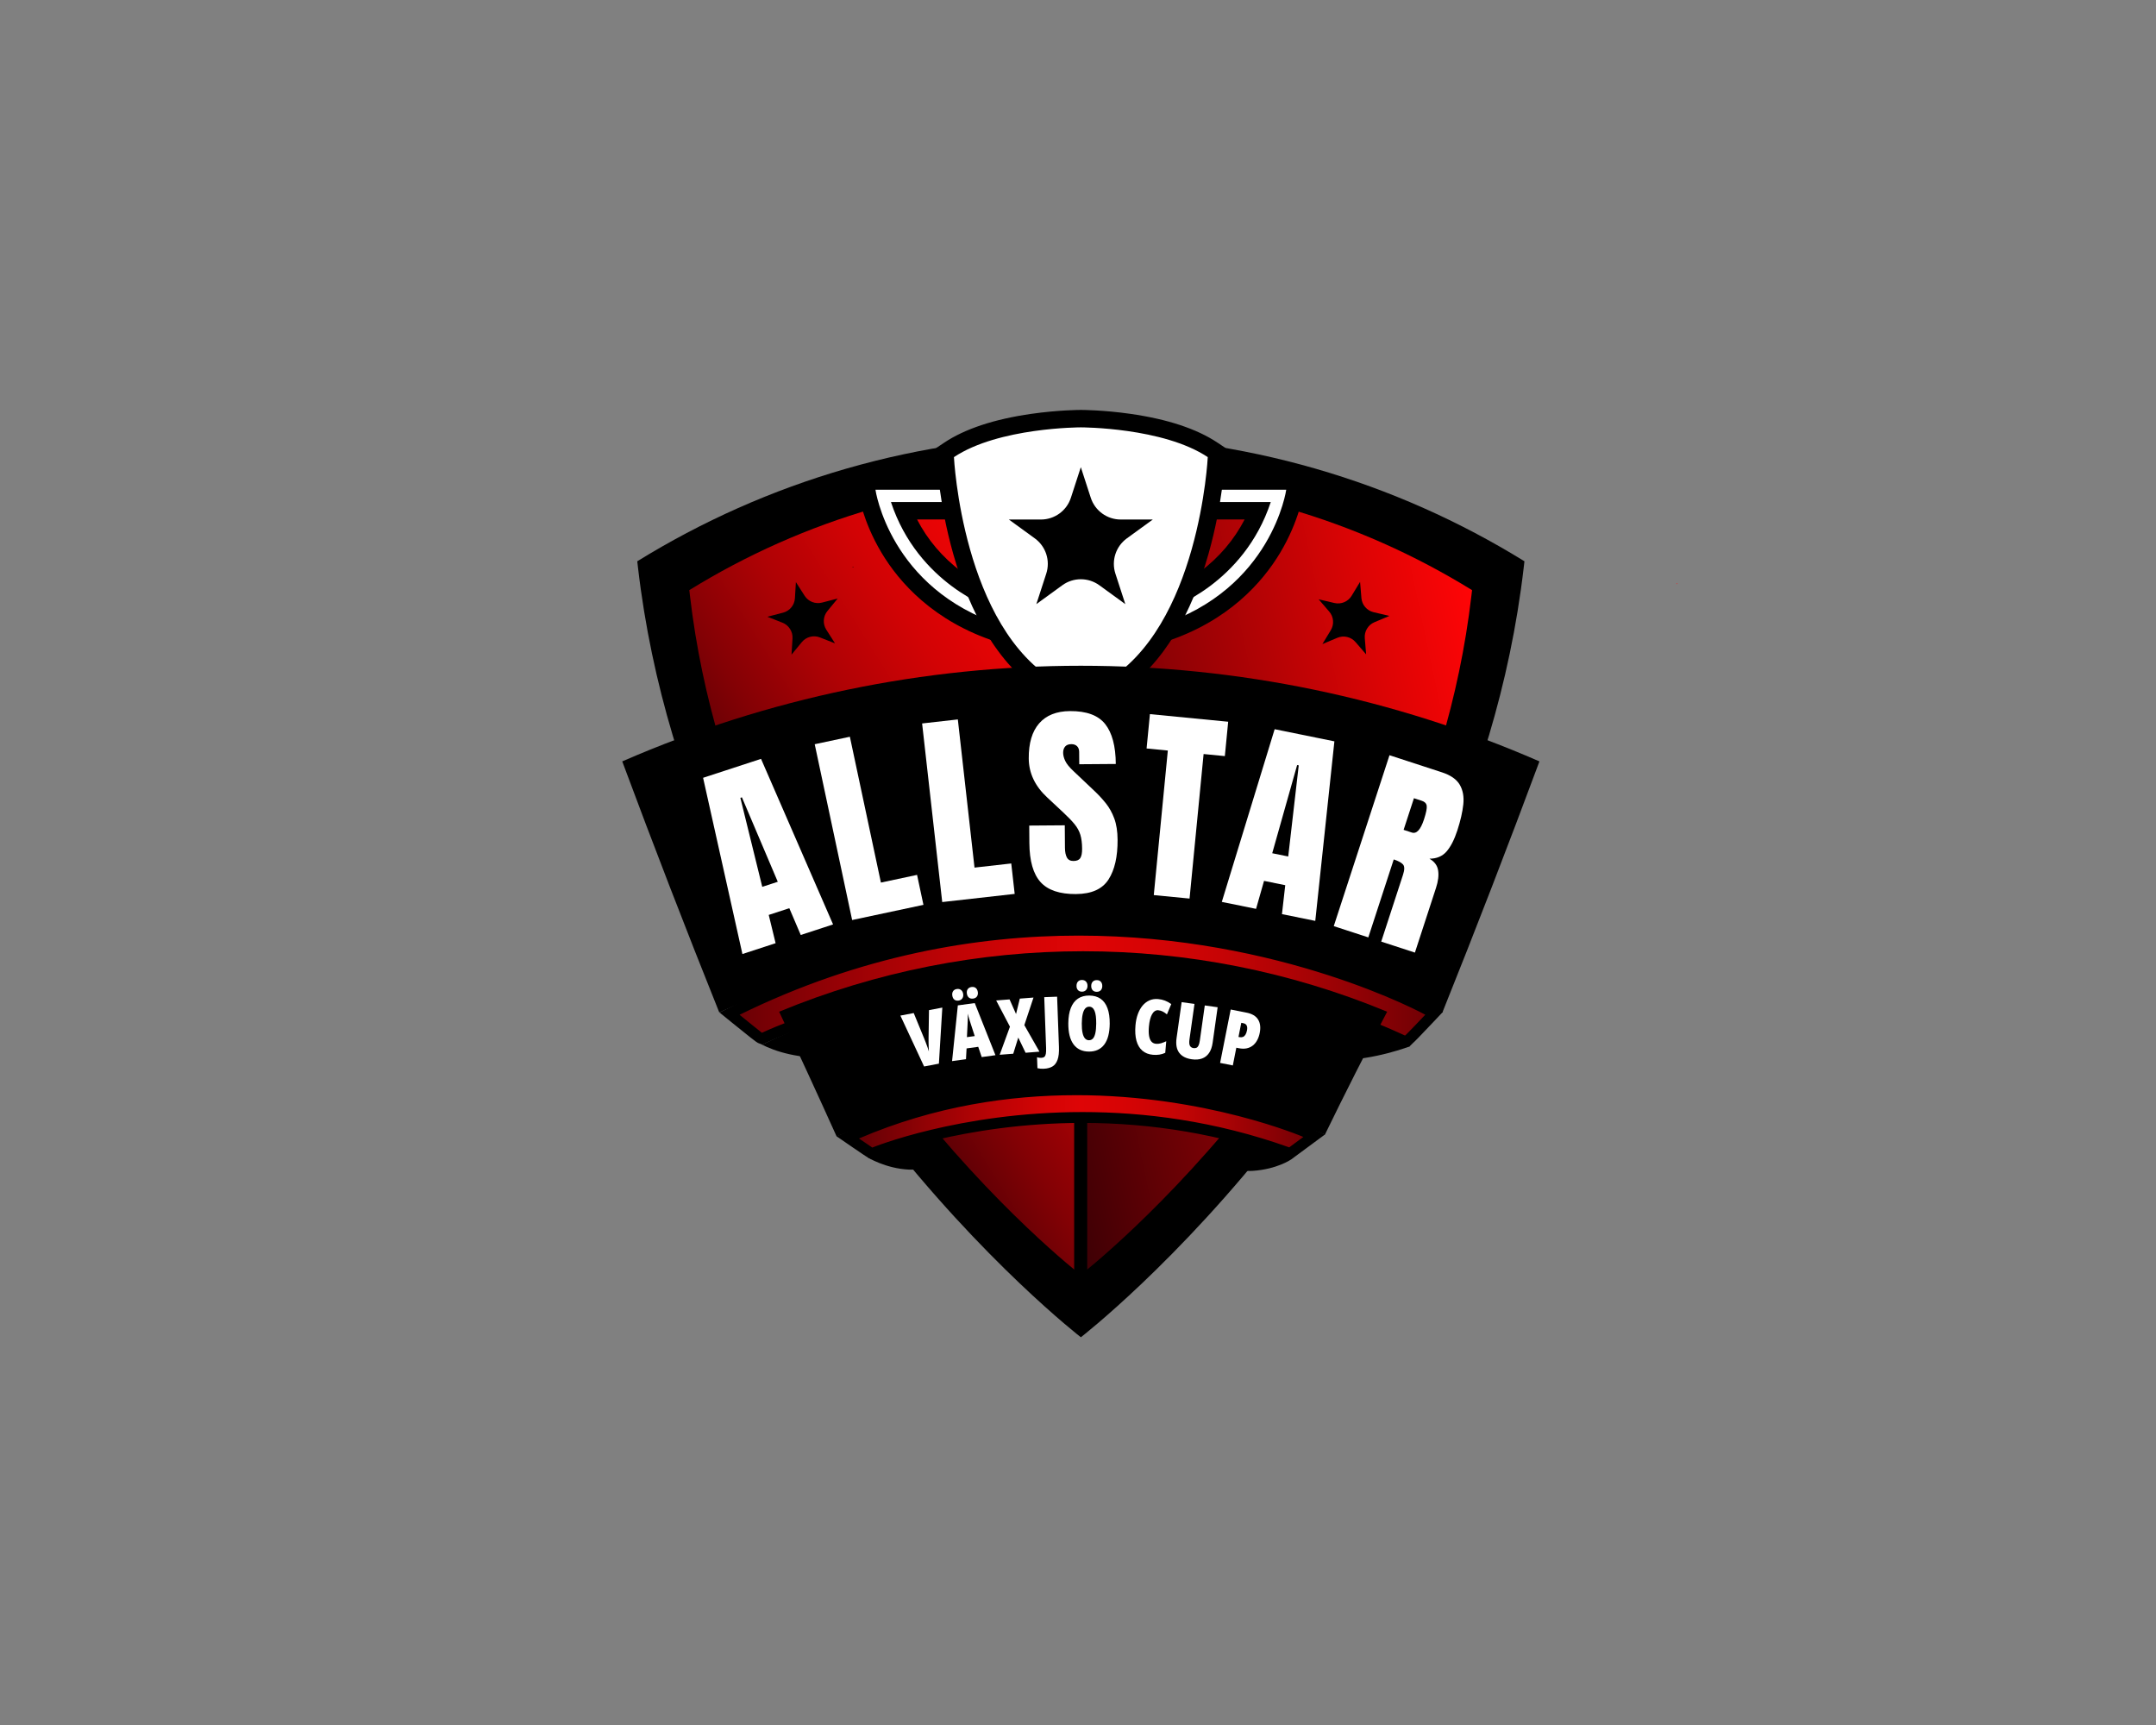 <?xml version="1.0" encoding="UTF-8"?>
<svg id="Layer_2" data-name="Layer 2" xmlns="http://www.w3.org/2000/svg" xmlns:xlink="http://www.w3.org/1999/xlink" viewBox="0 0 1280 1024">
  <rect x="0" y="0" width="1280" height="1024" fill="#808080" stroke="none"/>
  <defs>
    <style>
      .cls-1 {
        fill: url(#linear-gradient-4);
      }

      .cls-2 {
        fill: url(#linear-gradient-3);
      }

      .cls-3 {
        fill: url(#linear-gradient-2);
      }

      .cls-4 {
        fill: url(#linear-gradient);
      }

      .cls-5 {
        fill: #fff;
      }

      .cls-6 {
        fill: #f81516;
      }

      .cls-7 {
        fill: none;
        stroke: #000;
        stroke-miterlimit: 10;
        stroke-width: 7.76px;
      }
    </style>
    <linearGradient id="linear-gradient" x1="729.86" y1="425.77" x2="487.93" y2="576.95" gradientUnits="userSpaceOnUse">
      <stop offset="0" stop-color="#ff0506"/>
      <stop offset=".13" stop-color="#f90405"/>
      <stop offset=".29" stop-color="#ea0405"/>
      <stop offset=".46" stop-color="#d20305"/>
      <stop offset=".65" stop-color="#af0205"/>
      <stop offset=".84" stop-color="#830105"/>
      <stop offset="1" stop-color="#580005"/>
    </linearGradient>
    <linearGradient id="linear-gradient-2" x1="898.54" y1="466.01" x2="593.57" y2="530.83" gradientUnits="userSpaceOnUse">
      <stop offset="0" stop-color="#ff0506"/>
      <stop offset=".21" stop-color="#da0405"/>
      <stop offset=".68" stop-color="#7d0105"/>
      <stop offset="1" stop-color="#3c0005"/>
    </linearGradient>
    <linearGradient id="linear-gradient-3" x1="433.13" y1="585.06" x2="851.4" y2="585.06" gradientUnits="userSpaceOnUse">
      <stop offset="0" stop-color="#670005"/>
      <stop offset=".15" stop-color="#950105"/>
      <stop offset=".31" stop-color="#bd0305"/>
      <stop offset=".43" stop-color="#d50405"/>
      <stop offset=".5" stop-color="#de0506"/>
      <stop offset=".58" stop-color="#d80405"/>
      <stop offset=".69" stop-color="#c80405"/>
      <stop offset=".8" stop-color="#ad0305"/>
      <stop offset=".92" stop-color="#880105"/>
      <stop offset="1" stop-color="#6e0105"/>
    </linearGradient>
    <linearGradient id="linear-gradient-4" x1="503.3" y1="665.8" x2="780.22" y2="665.8" gradientUnits="userSpaceOnUse">
      <stop offset="0" stop-color="#5b0005"/>
      <stop offset=".01" stop-color="#5f0005"/>
      <stop offset=".18" stop-color="#950205"/>
      <stop offset=".32" stop-color="#bc0305"/>
      <stop offset=".43" stop-color="#d50405"/>
      <stop offset=".5" stop-color="#de0506"/>
      <stop offset=".58" stop-color="#d80405"/>
      <stop offset=".69" stop-color="#c80405"/>
      <stop offset=".8" stop-color="#ad0305"/>
      <stop offset=".92" stop-color="#880105"/>
      <stop offset="1" stop-color="#6e0105"/>
    </linearGradient>
  </defs>
  <path class="cls-6" d="M995.96,346.4l-.23.39c-.19-.13-.38-.26-.57-.39h.8Z"/>
  <path class="cls-6" d="M498.71,346.4c-.19.13-.39.26-.58.4l-.23-.4h.81Z"/>
  <path d="M743.69,695.05c14.55-.95,22.9-6.81,22.72-6.71,0,0-2.92-11.63-20.64-20.35-10.05,10.14-21.68,28.35-2.09,27.06Z"/>
  <path d="M539.73,694.31c-14.03-.61-24.85-7.38-24.67-7.28,0,0,4.87-11.07,22.59-19.79,10.05,10.14,21.7,27.92,2.09,27.06Z"/>
  <path d="M494.17,628.15c-20.01.31-33.52-3.7-42.4-8.33.26.12.5.23.76.34,0,0,14.61-7.79,40.9-16.5,14.91,10.14,29.85,24.03.74,24.5Z"/>
  <path d="M795.35,629.15c20.01.31,41.89-8.1,41.63-7.99,0,0-14.61-7.79-40.9-16.5-14.91,10.14-29.85,24.03-.74,24.5Z"/>
  <path d="M498.71,346.4c-.19.13-.39.26-.58.4l-.23-.4h.81Z"/>
  <path d="M641.71,793.81s230.41-178.13,262.9-456.84c.17-1.26.3-2.51.44-3.78-76.55-47.28-166.75-74.57-263.34-74.57s-186.81,27.29-263.37,74.57c.14,1.26.28,2.5.43,3.74,32.49,278.74,262.92,456.88,262.92,456.88h.01ZM488.38,317.85l-.25-.43h.87c-.21.14-.41.28-.62.43Z"/>
  <path class="cls-4" d="M409.24,350.32c.12,1.1.25,2.2.38,3.3,28.66,245.93,231.97,403.11,231.97,403.11v-472.2c-85.21,0-164.8,24.07-232.35,65.79ZM506.33,336.79l-.22-.38h.76c-.18.12-.36.23-.54.38Z"/>
  <path class="cls-3" d="M641.6,284.52v458.61s-.01,13.61-.01,13.61l1.85-3.21-1.84,3.21s203.3-157.17,231.96-403.08c.14-1.1.26-2.21.39-3.34-67.54-41.71-147.13-65.79-232.35-65.79Z"/>
  <polyline class="cls-7" points="641.59 782.19 641.59 754.14 641.59 740.54 641.6 258.61"/>
  <g>
    <path class="cls-5" d="M676.65,362.32l15.77-5.86.1-.03c.39-.13,37.75-12.89,54.49-53.25h-41.2l5.3-17.64h58.48l-.83,5.9c-.09.64-2.34,15.94-13.17,34.03-9.96,16.64-29.38,38.92-65.38,50.6l-3.76,1.22-9.79-14.98Z"/>
    <path d="M763.63,290.72s-8.29,58.78-75.03,80.44l-4.08-6.24,9.6-3.56s44.15-14.4,60.32-63.34h-41.68l2.19-7.29h48.67M775.54,280.37h-68.28l-2.21,7.37-2.19,7.29-4,13.32h40.07c-6.23,12.05-15.03,22.41-26.27,30.92-11.63,8.8-21.67,12.22-21.77,12.25l-.2.06-.16.06-9.6,3.56-12.15,4.51,7.09,10.85,4.08,6.24,4.33,6.63,7.53-2.44c37.52-12.18,57.81-35.47,68.22-52.87,11.36-18.98,13.76-35.28,13.86-35.97l1.66-11.79h0Z"/>
  </g>
  <g>
    <path class="cls-5" d="M593.19,376.08c-36-11.68-55.42-33.97-65.38-50.6-10.83-18.09-13.08-33.39-13.17-34.03l-.83-5.9h58.48l5.3,17.64h-41.19c16.74,40.36,54.1,53.12,54.5,53.25l.19.07,15.67,5.82-9.79,14.98-3.76-1.22Z"/>
    <path d="M568.43,290.72l2.19,7.29h-41.68c16.18,48.94,60.32,63.34,60.32,63.34l9.6,3.56-4.08,6.24c-66.73-21.66-75.03-80.44-75.03-80.44h48.67M576.12,280.37h-68.28l1.66,11.79c.1.68,2.5,16.99,13.86,35.97,10.41,17.4,30.7,40.69,68.22,52.87l7.53,2.44,4.33-6.63,4.08-6.24,7.09-10.85-12.15-4.51-9.6-3.56-.2-.07-.2-.06c-.06-.02-10.1-3.44-21.74-12.24-11.24-8.5-20.04-18.86-26.27-30.92h40.07l-4-13.32-2.19-7.29-2.21-7.37h0Z"/>
  </g>
  <g>
    <path class="cls-5" d="M600.64,477.92l7.1-8.49c14.12-16.89,15.08-51.36,15.05-61.34-12.62-7.87-23.66-19.59-32.82-34.89-7.69-12.83-14.1-28.21-19.05-45.71-8.38-29.61-9.69-54.82-9.74-55.87l-.14-2.93,2.44-1.63c27.49-18.33,76.17-18.54,78.22-18.54s50.72.21,78.21,18.54l2.44,1.63-.14,2.93c-.05,1.06-1.36,26.26-9.74,55.87-4.95,17.5-11.36,32.88-19.05,45.71-9.17,15.3-20.2,27.02-32.82,34.89-.03,9.97.93,44.45,15.05,61.34l7.1,8.49h-82.11Z"/>
    <path d="M641.7,253.69c.48,0,48.9.04,75.34,17.67,0,0-4.94,101.33-61.57,133.77,0,0-1.82,46.05,16.21,67.62h-59.97c18.03-21.57,16.21-67.62,16.21-67.62-56.64-32.44-61.57-133.77-61.57-133.77,26.44-17.63,74.87-17.67,75.35-17.67M641.7,243.34c-.54,0-13.31.03-29.41,2.33-22.02,3.15-39.41,8.9-51.68,17.08l-4.88,3.25.29,5.86c.05,1.08,1.39,26.86,9.93,57.03,5.08,17.94,11.67,33.74,19.59,46.96,9.01,15.03,19.79,26.8,32.1,35.05-.19,14.52-2.81,41.97-13.86,55.2l-14.2,16.98h104.24l-14.2-16.98c-11.05-13.22-13.68-40.67-13.86-55.2,12.31-8.26,23.09-20.02,32.1-35.05,7.92-13.22,14.52-29.02,19.59-46.96,8.54-30.17,9.87-55.95,9.93-57.03l.29-5.86-4.88-3.25c-12.27-8.18-29.66-13.93-51.68-17.08-16.09-2.3-28.87-2.33-29.4-2.33h0Z"/>
  </g>
  <path d="M856.36,601c-136.48-61.62-292.86-61.62-429.34,0-19.83-49.41-39.03-99.09-57.6-149.02,173.61-75.7,370.92-75.7,544.53,0-18.56,49.94-37.76,99.61-57.6,149.02Z"/>
  <g>
    <path class="cls-5" d="M440.77,566.34l-23.35-104.62,34.4-11.24,42.77,98.28-19.19,6.27-6.79-15.9-12.22,3.99,4.08,16.78-19.71,6.44ZM452.54,526.45l9.22-3.01-21.29-50.12-.92.3,13,52.84Z"/>
    <path class="cls-5" d="M505.91,546.15l-22.22-104.36,20.87-4.44,18.43,86.57,21.46-4.57,3.79,17.79-42.34,9.01Z"/>
    <path class="cls-5" d="M559.39,535.49l-11.94-106.03,21.21-2.39,9.9,87.96,21.81-2.46,2.04,18.07-43.02,4.84Z"/>
    <path class="cls-5" d="M638.88,530.74c-9.74.07-16.78-2.3-21.12-7.12-4.34-4.82-6.55-12.52-6.63-23.11l-.08-10.43,21.1-.16.1,13.34c.02,2.47.41,4.39,1.16,5.78.76,1.39,2.07,2.08,3.93,2.06,1.94-.01,3.28-.59,4.02-1.73.74-1.14,1.1-3,1.08-5.58-.02-3.27-.37-6.01-1.03-8.21-.66-2.2-1.8-4.29-3.41-6.28-1.61-1.99-3.84-4.31-6.69-6.95l-9.65-9.02c-7.2-6.7-10.84-14.39-10.9-23.08-.07-9.09,1.99-16.04,6.18-20.84,4.19-4.8,10.28-7.23,18.29-7.29,9.78-.07,16.74,2.48,20.88,7.67s6.25,13.09,6.33,23.72l-21.7.16-.05-7.34c-.01-1.45-.43-2.58-1.27-3.39-.83-.8-1.96-1.2-3.37-1.19-1.7.01-2.94.5-3.72,1.45s-1.17,2.18-1.15,3.68c.01,1.49.43,3.11,1.25,4.84.82,1.73,2.43,3.72,4.83,5.97l12.39,11.73c2.48,2.33,4.76,4.79,6.84,7.38,2.08,2.59,3.76,5.61,5.04,9.06,1.28,3.45,1.94,7.65,1.97,12.62.07,10.03-1.72,17.89-5.37,23.59-3.66,5.71-10.07,8.59-19.25,8.66Z"/>
    <path class="cls-5" d="M684.99,531.35l8.34-85.81-12.61-1.23,1.98-20.39,46.46,4.52-1.98,20.4-12.61-1.23-8.34,85.8-21.24-2.06Z"/>
    <path class="cls-5" d="M725.38,535.37l31.37-102.5,35.47,7.21-11.35,106.58-19.78-4.02,1.95-17.17-12.59-2.56-4.74,16.61-20.32-4.13ZM755.31,506.5l9.5,1.93,6.24-54.1-.95-.19-14.79,52.36Z"/>
    <path class="cls-5" d="M791.85,549.76l33.08-101.44,31.12,10.15c5.19,1.69,8.72,4.15,10.6,7.38,1.88,3.23,2.58,7.11,2.1,11.65-.48,4.54-1.66,9.67-3.52,15.4-1.8,5.53-3.95,9.72-6.43,12.57-2.48,2.85-5.87,4.27-10.16,4.27,2.97,1.69,4.7,4.01,5.16,6.95.47,2.94.05,6.4-1.26,10.4l-12.52,38.39-20-6.52,12.95-39.71c.96-2.96.96-4.99-.02-6.1-.98-1.1-2.81-2.1-5.5-2.97l-15.09,46.28-20.52-6.69ZM833.31,492.62l4.9,1.6c2.8.91,5.2-1.68,7.2-7.79,1.29-3.96,1.83-6.65,1.62-8.08-.21-1.43-1.17-2.42-2.86-2.97l-4.73-1.54-6.13,18.79Z"/>
  </g>
  <g>
    <path class="cls-2" d="M833.44,617.95l-.64-.3c-58.12-26.76-121.03-40.32-186.99-40.32-109.98,0-191.24,38.29-192.05,38.67l-1.28.61-1.32-.53c-.61-.24-.72-.29-14.11-11.19l-3.91-3.19,4.53-2.22c63.97-31.4,132.17-47.32,202.71-47.32,62.72,0,115.72,12.85,149.12,23.63,36.25,11.7,57.36,23.24,58.24,23.72l3.66,2.02-2.87,3.04c-8.28,8.76-11,11.5-12.11,12.46l-.9.9h-1.37s-.71.01-.71.01Z"/>
    <path d="M640.37,555.4c120.61,0,205.81,46.96,205.81,46.96,0,0-11.38,12.05-12,12.35-.01.01-.03.01-.03.01-66.26-30.51-131.29-40.62-188.35-40.62-112.08,0-193.45,38.99-193.45,38.99-.26-.1-13.27-10.7-13.27-10.7,71.79-35.24,140.97-46.99,201.29-46.99M640.38,548.93v6.47-6.47c-71.06,0-139.74,16.03-204.15,47.65l-9.06,4.45,7.83,6.37q13.78,11.22,14.95,11.69l2.64,1.05,2.56-1.23c.2-.09,20.47-9.71,53.99-19.2,30.88-8.74,79.65-19.16,136.64-19.16,65.52,0,127.98,13.47,185.67,40.03l1.29.59h4.11l1.74-1.74c1.46-1.28,4.44-4.33,12.3-12.65l5.73-6.07-7.31-4.03c-.89-.49-22.26-12.17-58.81-23.97-33.63-10.85-86.97-23.79-150.11-23.79h0Z"/>
  </g>
  <g>
    <path class="cls-1" d="M764.32,684.14c-38.57-13.79-79.5-20.78-121.65-20.78-71.89,0-123.06,20.63-123.57,20.84l-1.22.5-1.22-.5c-.42-.17-.5-.2-8.53-5.72l-4.83-3.32,5.38-2.31c40.07-17.23,83.85-25.97,130.14-25.97,77.32,0,135.65,24.81,136.23,25.06l5.16,2.23-14.28,10.54-1.62-.58Z"/>
    <path d="M638.83,650.12c77.54,0,134.95,24.8,134.95,24.8l-8.37,6.18c-43.98-15.72-86.11-20.96-122.73-20.96-73.44,0-124.8,21.08-124.8,21.08-.17-.07-7.91-5.39-7.91-5.39,44.88-19.3,89.48-25.7,128.86-25.7M638.84,643.65h-.01c-46.73,0-90.95,8.83-131.42,26.23l-10.76,4.63,9.65,6.64q8.32,5.72,9.14,6.05l2.45.99,2.44-1c.5-.2,51.18-20.6,122.34-20.6,41.77,0,82.34,6.93,120.56,20.59l3.24,1.16,2.77-2.05,8.37-6.18,9.05-6.68-10.32-4.46c-.6-.26-15.09-6.47-39.34-12.72-22.3-5.75-57.43-12.6-98.16-12.6h0Z"/>
  </g>
  <path d="M786.62,673.49c-93.16-36.87-196.99-36.49-289.93,1.12-11.17-24.77-22.54-49.44-34.12-74.03,115.56-47.87,245.41-47.87,360.97,0-12.7,24.12-25.01,48.43-36.92,72.91Z"/>
  <g>
    <path class="cls-5" d="M559.45,598.12l-2.03,33.29-8.79,1.68-14.08-30.21,7.92-1.51,6.18,15.04c.28.67.6,1.49.98,2.47.37.98.73,1.95,1.07,2.92.33.97.59,1.77.77,2.39-.04-.65-.07-1.49-.11-2.51s-.06-2.05-.07-3.09c-.01-1.04-.01-1.92,0-2.64l.24-16.31,7.92-1.51Z"/>
    <path class="cls-5" d="M582.83,627.49l-2.06-6.08-6.92.95-.35,6.41-8.26,1.13,3.42-33.08,10.05-1.37,12.28,30.94-8.17,1.12ZM565.37,590.99c-.15-1.09.02-1.98.52-2.67.49-.69,1.22-1.09,2.19-1.23,1.01-.14,1.85.07,2.53.62.68.55,1.09,1.35,1.23,2.4.14,1.02-.04,1.89-.55,2.6-.5.71-1.26,1.13-2.27,1.27-.96.13-1.78-.07-2.43-.59-.66-.53-1.06-1.32-1.21-2.39ZM574.02,589.81c-.15-1.09.03-1.99.54-2.67.51-.69,1.25-1.1,2.23-1.23,1.04-.14,1.88.06,2.54.61.65.55,1.05,1.35,1.2,2.4.14,1.02-.03,1.89-.52,2.59-.48.71-1.24,1.13-2.28,1.27-1.02.14-1.86-.06-2.51-.59-.65-.54-1.05-1.33-1.2-2.38ZM578.69,615.03l-2.27-6.98c-.26-.78-.5-1.55-.73-2.29-.23-.74-.44-1.45-.63-2.13-.19-.68-.36-1.32-.52-1.9.02.58.03,1.22.03,1.92,0,.7-.02,1.43-.04,2.2-.03.77-.06,1.57-.1,2.39l-.37,7.43,4.62-.63Z"/>
    <path class="cls-5" d="M617.14,624.29l-8.26.65-4.34-9.02-2.98,9.59-8.06.63,6.1-16.68-8.18-15.57,7.95-.62,3.85,8.68,2.23-9.15,8.13-.63-5.44,16.37,8.99,15.77Z"/>
    <path class="cls-5" d="M619.7,634.44c-.65.02-1.29,0-1.93-.04-.64-.05-1.25-.15-1.85-.29l-.24-6.52c.37.13.77.23,1.18.3.42.07.86.09,1.33.07.78-.03,1.39-.22,1.83-.59.44-.36.73-.96.89-1.8.15-.84.2-2,.15-3.47l-1.1-30.17,7.64-.28,1.09,29.8c.12,3.25-.16,5.82-.84,7.68-.68,1.87-1.7,3.2-3.08,3.99s-3.07,1.23-5.07,1.3Z"/>
    <path class="cls-5" d="M658.83,607.71c-.03,2.71-.31,5.1-.85,7.17-.54,2.07-1.34,3.8-2.39,5.19s-2.34,2.45-3.88,3.15c-1.53.7-3.3,1.04-5.3,1.02-1.99-.02-3.75-.4-5.27-1.13-1.53-.74-2.8-1.81-3.84-3.23-1.03-1.42-1.81-3.17-2.32-5.25-.51-2.08-.75-4.48-.73-7.19.03-3.59.53-6.62,1.49-9.07.96-2.45,2.36-4.3,4.21-5.55,1.85-1.25,4.1-1.86,6.77-1.84,2.68.02,4.93.67,6.73,1.94,1.81,1.27,3.17,3.14,4.07,5.62.91,2.48,1.34,5.54,1.31,9.17ZM639.12,585.21c.01-1.11.31-1.96.9-2.57.59-.61,1.37-.91,2.34-.9,1.02,0,1.82.33,2.41.97s.88,1.49.87,2.55c0,1.03-.32,1.86-.92,2.49-.6.63-1.41.94-2.43.93-.97,0-1.75-.32-2.32-.94-.58-.62-.86-1.46-.85-2.54ZM642.25,607.56c-.02,2.19.12,4.03.44,5.51.31,1.48.78,2.58,1.42,3.32.63.73,1.42,1.11,2.37,1.12.97,0,1.77-.34,2.41-1.04.63-.7,1.11-1.78,1.42-3.25.32-1.46.48-3.32.5-5.58.03-3.42-.29-5.95-.98-7.58-.69-1.63-1.74-2.46-3.17-2.47-.94,0-1.74.36-2.39,1.09-.65.74-1.14,1.85-1.48,3.33s-.52,3.33-.54,5.55ZM647.85,585.29c0-1.1.32-1.96.92-2.57.6-.61,1.4-.91,2.38-.9,1.05,0,1.85.33,2.42.97.57.64.85,1.49.84,2.55,0,1.03-.3,1.86-.88,2.49-.58.63-1.39.94-2.44.93-1.03,0-1.83-.33-2.4-.95-.57-.62-.85-1.47-.84-2.53Z"/>
    <path class="cls-5" d="M687.66,599.7c-.75-.06-1.44.11-2.06.52-.63.41-1.18,1.04-1.65,1.88-.47.84-.86,1.88-1.18,3.11-.31,1.23-.54,2.63-.67,4.2-.19,2.17-.16,4,.09,5.49s.72,2.62,1.4,3.4c.69.79,1.59,1.22,2.72,1.32,1.04.09,2.06-.02,3.06-.33,1-.31,2-.71,3.02-1.18l-.59,6.87c-1.08.51-2.23.87-3.45,1.06-1.22.19-2.5.23-3.84.11-2.55-.22-4.66-1.04-6.3-2.45-1.65-1.41-2.81-3.38-3.51-5.91-.69-2.53-.88-5.56-.58-9.1.21-2.48.68-4.72,1.41-6.71.73-1.99,1.67-3.68,2.84-5.06,1.17-1.38,2.53-2.4,4.07-3.08s3.25-.93,5.11-.77c1.42.12,2.78.42,4.06.91,1.28.48,2.54,1.17,3.76,2.06l-2.57,6.12c-.8-.68-1.62-1.23-2.45-1.67s-1.74-.69-2.71-.78Z"/>
    <path class="cls-5" d="M722.91,597.9l-2.98,21.14c-.35,2.47-1.06,4.48-2.12,6.04-1.07,1.56-2.46,2.66-4.19,3.28-1.73.63-3.76.78-6.09.45-3.4-.48-5.88-1.77-7.45-3.86-1.56-2.09-2.08-5-1.56-8.72l3.01-21.34,7.62,1.08-2.96,20.97c-.25,1.75-.17,3.02.24,3.82.41.79,1.12,1.26,2.12,1.41.71.1,1.32.03,1.82-.21.5-.24.9-.7,1.22-1.38.32-.68.56-1.61.73-2.81l2.95-20.92,7.64,1.08Z"/>
    <path class="cls-5" d="M740.07,601.13c3.27.65,5.55,2.01,6.84,4.08,1.29,2.08,1.62,4.72.98,7.95-.31,1.58-.8,3-1.48,4.27-.67,1.27-1.53,2.33-2.57,3.17-1.04.84-2.25,1.41-3.65,1.71-1.4.3-2.97.28-4.72-.07l-1.47-.29-2.08,10.52-7.55-1.5,6.28-31.7,9.41,1.87ZM738.09,607.39l-1.15-.23-1.66,8.39.67.13c.69.14,1.33.1,1.91-.11.58-.21,1.08-.63,1.5-1.26.42-.63.74-1.5.96-2.62.25-1.24.18-2.22-.18-2.94s-1.05-1.18-2.05-1.37Z"/>
  </g>
  <path d="M641.69,277.36l5.89,18.12c2.5,7.7,9.68,12.92,17.78,12.92h19.05l-15.42,11.2c-6.55,4.76-9.29,13.2-6.79,20.9l5.89,18.12-15.42-11.2c-6.55-4.76-15.43-4.76-21.98,0l-15.42,11.2,5.89-18.12c2.5-7.7-.24-16.14-6.79-20.9l-15.42-11.2h19.05c8.1,0,15.28-5.22,17.78-12.92l5.89-18.12Z"/>
  <path d="M472.51,345.54l5.18,8.11c2.2,3.45,6.37,5.09,10.33,4.06l9.32-2.42-6.11,7.43c-2.6,3.16-2.87,7.63-.67,11.08l5.18,8.11-8.96-3.52c-3.81-1.5-8.15-.37-10.75,2.79l-6.11,7.43.58-9.61c.25-4.08-2.17-7.86-5.97-9.36l-8.96-3.52,9.32-2.42c3.96-1.03,6.81-4.49,7.05-8.57l.58-9.61Z"/>
  <path d="M807.46,345.43l.8,9.59c.34,4.08,3.27,7.47,7.25,8.4l9.37,2.2-8.87,3.73c-3.77,1.59-6.09,5.42-5.75,9.5l.8,9.59-6.29-7.29c-2.67-3.1-7.04-4.12-10.81-2.54l-8.87,3.73,4.99-8.23c2.12-3.5,1.74-7.97-.93-11.06l-6.29-7.29,9.37,2.2c3.98.93,8.11-.8,10.23-4.3l4.99-8.23Z"/>
</svg>